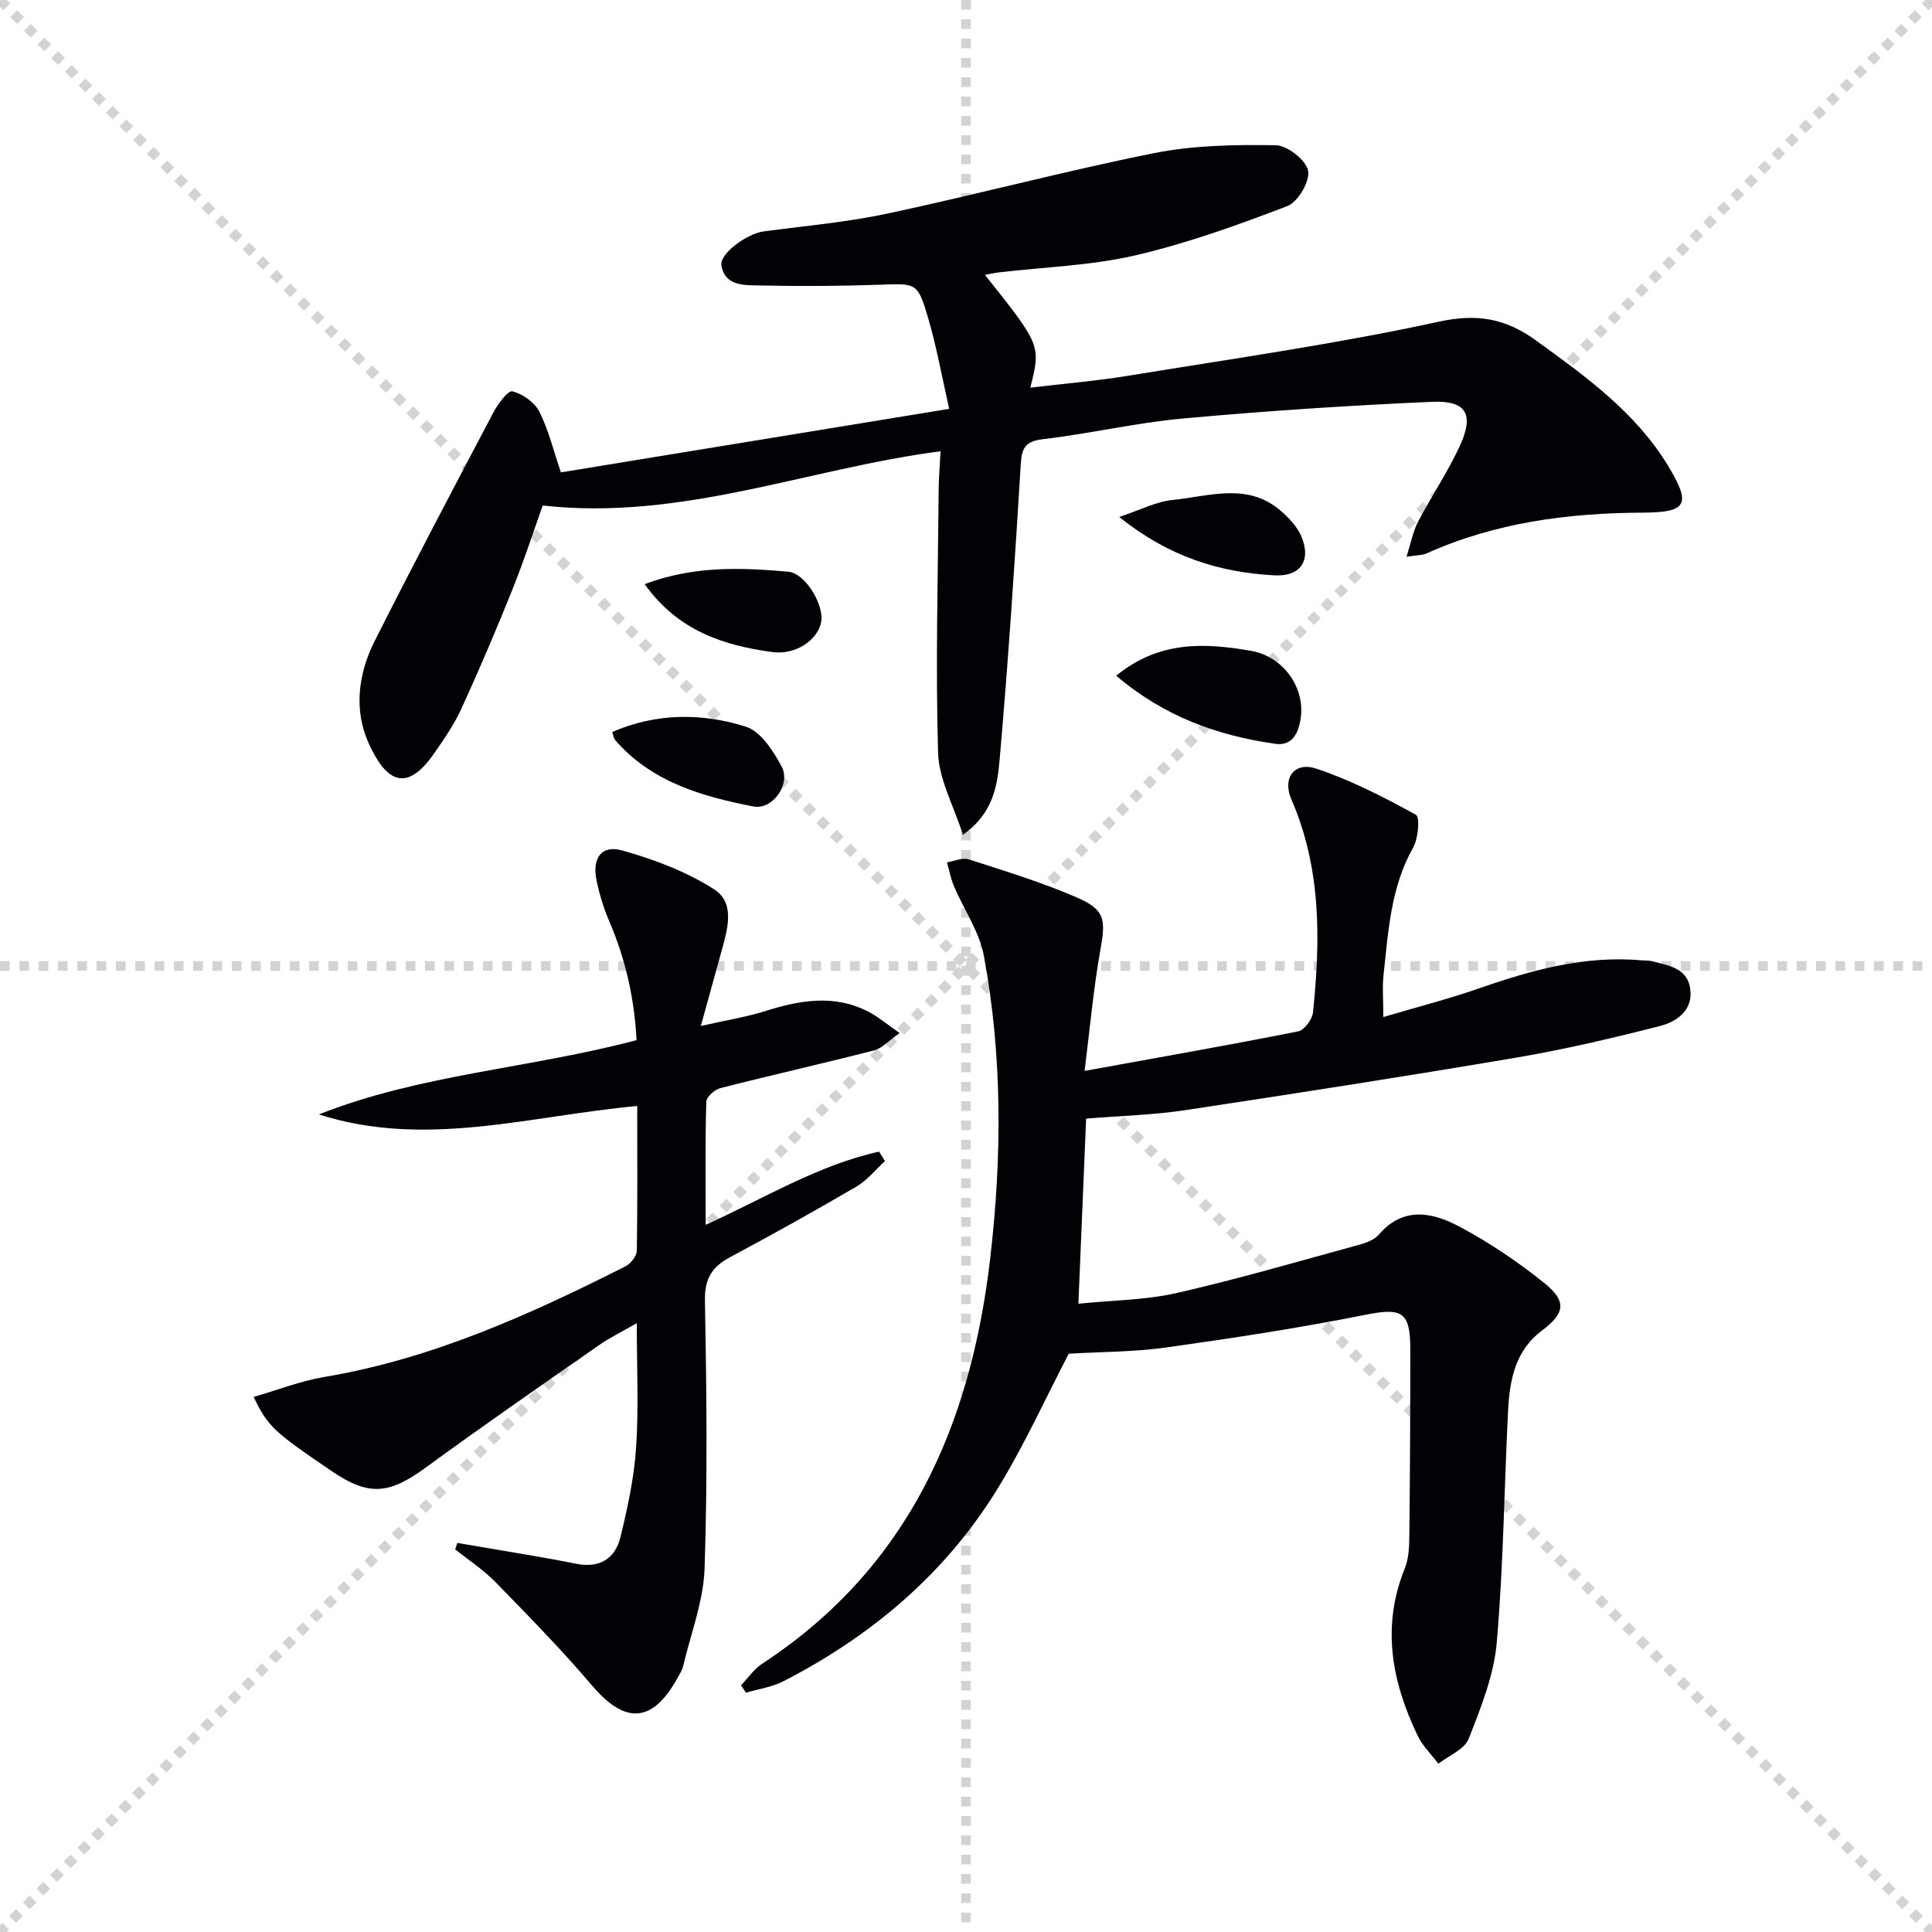 <svg enable-background="new 0 0 400 400" viewBox="0 0 400 400" xmlns="http://www.w3.org/2000/svg"><g stroke="lightgray" stroke-dasharray="1,1" stroke-width="1" transform="scale(2, 2)"><line x1="0" y1="0" x2="200" y2="200"></line><line x1="200" y1="0" x2="0" y2="200"></line><line x1="100" y1="0" x2="100" y2="200"></line><line x1="0" y1="100" x2="200" y2="100"></line></g><path d="m286.4 210.57c7.05-2.09 13.61-3.77 19.98-5.99 10.9-3.8 21.88-6.8 33.59-5.75.66.06 1.36 0 1.99.16 3.36.89 7.33 1.36 7.97 5.64.68 4.52-2.74 6.9-6.31 7.81-9.78 2.5-19.65 4.82-29.59 6.51-22.89 3.88-45.84 7.45-68.8 10.92-6.39.96-12.9 1.12-20.36 1.73-.52 12.47-1.04 24.96-1.6 38.32 7.05-.72 13.88-.74 20.37-2.22 12.73-2.9 25.29-6.58 37.89-10.02 1.41-.39 3.04-1.02 3.94-2.07 5.14-5.96 11.22-4.58 16.79-1.6 6.12 3.27 11.97 7.22 17.39 11.56 4.77 3.82 4.41 6.29-.37 9.88-5.7 4.27-6.74 10.45-7.06 16.84-.8 15.94-.95 31.94-2.34 47.83-.59 6.76-3.29 13.46-5.81 19.88-.86 2.2-4.11 3.47-6.27 5.16-1.45-1.92-3.26-3.67-4.28-5.79-5.37-11.17-7.55-22.61-2.67-34.66.84-2.08.92-4.57.94-6.88.14-12.83.2-25.66.2-38.49 0-7.86-1.79-8.62-9.32-7.12-13.65 2.72-27.44 4.83-41.23 6.76-6.72.94-13.58.9-20.17 1.29-4.82 9.25-9.19 18.93-14.7 27.9-10.79 17.58-26.07 30.5-44.34 39.9-2.38 1.22-5.18 1.61-7.79 2.39-.34-.51-.68-1.03-1.02-1.54 1.46-1.51 2.7-3.37 4.42-4.49 30.27-19.84 43.17-49.38 47.18-83.97 2.43-20.91 2.53-41.81-1.31-62.52-.93-5.03-4.15-9.62-6.2-14.46-.67-1.57-.97-3.29-1.45-4.94 1.51-.24 3.21-1.04 4.51-.62 7.54 2.43 15.16 4.76 22.42 7.91 5.86 2.54 5.94 4.61 4.84 10.77-1.45 8.1-2.17 16.34-3.28 25.12 15.35-2.79 29.81-5.32 44.21-8.18 1.28-.25 2.93-2.47 3.08-3.92 1.55-14.97 1.74-29.81-4.46-44.08-1.96-4.5.63-7.9 5.16-6.4 7.16 2.38 13.97 5.91 20.61 9.55.85.47.5 4.89-.56 6.76-4.68 8.27-5.15 17.41-6.15 26.45-.27 2.44-.04 4.94-.04 8.67z" fill="#010106"/><path d="m199.36 172.84c-1.93-6.1-4.98-11.5-5.14-16.98-.53-18.09-.03-36.2.12-54.31.02-2.63.25-5.26.39-8.12-27.5 3.57-53.62 14.45-82.37 11.23-1.87 5.24-3.84 11.34-6.22 17.27-3.34 8.33-6.86 16.59-10.59 24.75-1.51 3.3-3.62 6.36-5.7 9.35-5.8 8.32-9.98 5.63-13.49-2.07-3.14-6.89-2.22-14.45 1.2-21.22 8-15.87 16.29-31.6 24.58-47.32.94-1.78 3.03-4.63 3.95-4.4 2.12.53 4.58 2.26 5.56 4.19 1.92 3.78 2.92 8.02 4.48 12.59 26.22-4.29 52.69-8.62 80.39-13.15-1.46-6.42-2.57-12.7-4.35-18.78-2.18-7.43-2.42-7.18-10.02-6.92-8.28.28-16.58.34-24.87.15-3.11-.07-7.17.22-7.92-4.15-.42-2.46 5.34-6.59 8.76-7.04 8.56-1.14 17.2-1.9 25.62-3.69 18.48-3.94 36.76-8.83 55.28-12.53 8.17-1.63 16.74-1.75 25.11-1.62 2.4.04 6.26 3.07 6.7 5.28.43 2.15-2.1 6.46-4.29 7.31-10.31 3.95-20.79 7.73-31.53 10.22-9.16 2.12-18.74 2.4-28.14 3.51-.94.11-1.87.32-2.96.51 11.6 14.56 11.6 14.56 9.41 23.36 6.94-.83 13.7-1.39 20.37-2.48 21.44-3.51 43-6.56 64.21-11.18 8.05-1.75 13.89-.63 20.17 3.93 10.28 7.46 20.57 14.81 27.31 25.95 4.81 7.96 3.94 9.62-5.32 9.66-15.44.07-30.49 2.05-44.73 8.45-.86.38-1.91.33-4.13.69.92-2.88 1.33-5.22 2.38-7.23 2.77-5.3 6.16-10.3 8.66-15.72 3.01-6.53 1.39-9.44-5.68-9.14-17.22.75-34.44 1.89-51.6 3.45-9.73.88-19.32 3.15-29.04 4.29-3.79.45-4.39 1.93-4.59 5.35-1.25 20.39-2.59 40.79-4.38 61.14-.48 5.23-1.29 10.96-7.59 15.42z" fill="#010106"/><path d="m131.93 228.98c-22.35 2.06-43.88 8.81-65.91 1.75 21.05-8.34 43.65-9.51 65.77-15.38-.41-8.31-2.2-16.58-5.63-24.57-1.16-2.71-2.05-5.59-2.65-8.47-.97-4.65 1.01-7.45 5.36-6.22 6.59 1.85 13.26 4.37 18.98 8.03 4.45 2.85 2.76 8.36 1.5 12.92s-2.52 9.11-4.25 15.38c5.52-1.25 9.52-1.88 13.35-3.09 7.16-2.26 14.25-3.51 21.3.11 2.01 1.03 3.76 2.54 6.51 4.44-2.25 1.57-3.63 3.16-5.29 3.59-10.58 2.72-21.24 5.11-31.82 7.81-1.18.3-2.89 1.82-2.92 2.82-.24 8.29-.13 16.6-.13 25.49 12.19-5.52 23.29-12.37 35.91-15.16.4.65.8 1.3 1.21 1.95-1.95 1.79-3.66 3.98-5.89 5.28-8.61 5.04-17.33 9.89-26.13 14.6-3.74 2-5.34 4.4-5.25 8.97.34 18.48.54 36.99-.07 55.45-.23 6.79-2.84 13.5-4.44 20.24-.22.95-.81 1.83-1.29 2.7-5.12 9.14-10.74 9.37-17.53 1.4-6.34-7.46-13.22-14.47-20.06-21.49-2.48-2.54-5.53-4.51-8.32-6.75.15-.44.3-.89.45-1.33 5.43.92 10.87 1.83 16.3 2.77 2.78.48 5.55.98 8.31 1.54 4.75.97 8.06-1.01 9.15-5.49 1.49-6.1 2.84-12.33 3.25-18.57.55-8.29.14-16.64.14-25.75-2.9 1.67-5.53 2.95-7.9 4.6-12 8.37-24.04 16.7-35.85 25.33-7.5 5.49-11.73 5.91-19.28.79-12.16-8.25-13.31-9.28-16.3-15.45 5.02-1.45 9.73-3.31 14.62-4.13 22.26-3.74 42.49-12.87 62.39-22.92 1.08-.55 2.31-2.13 2.33-3.25.15-9.8.08-19.6.08-29.94z" fill="#010106"/><path d="m231.1 139.9c8.91-7.29 18.35-6.82 27.97-5.14 6.49 1.13 11.15 7.46 10.23 13.91-.42 2.98-1.67 5.84-5.26 5.33-11.92-1.7-22.98-5.62-32.94-14.1z" fill="#010106"/><path d="m133.47 120.94c10.23-3.85 20-3.42 29.68-2.58 3.75.33 7.57 7.16 6.85 10.51-.8 3.76-5.37 6.76-10.02 6.14-10.24-1.36-19.65-4.46-26.51-14.07z" fill="#010106"/><path d="m231.72 107.03c4.49-1.49 7.67-3.18 10.99-3.51 7.56-.74 15.54-3.73 22.42 2.21 1.7 1.47 3.43 3.28 4.29 5.3 2.15 5.06-.21 8.38-5.57 8.09-11.35-.62-21.8-3.8-32.13-12.09z" fill="#010106"/><path d="m126.76 151.55c9.17-3.97 18.59-3.96 27.68-1.09 3.08.97 5.68 5.04 7.41 8.28 1.92 3.6-1.89 9-5.86 8.23-10.65-2.07-21.08-5.05-28.63-13.75-.3-.34-.33-.9-.6-1.67z" fill="#010106"/></svg>